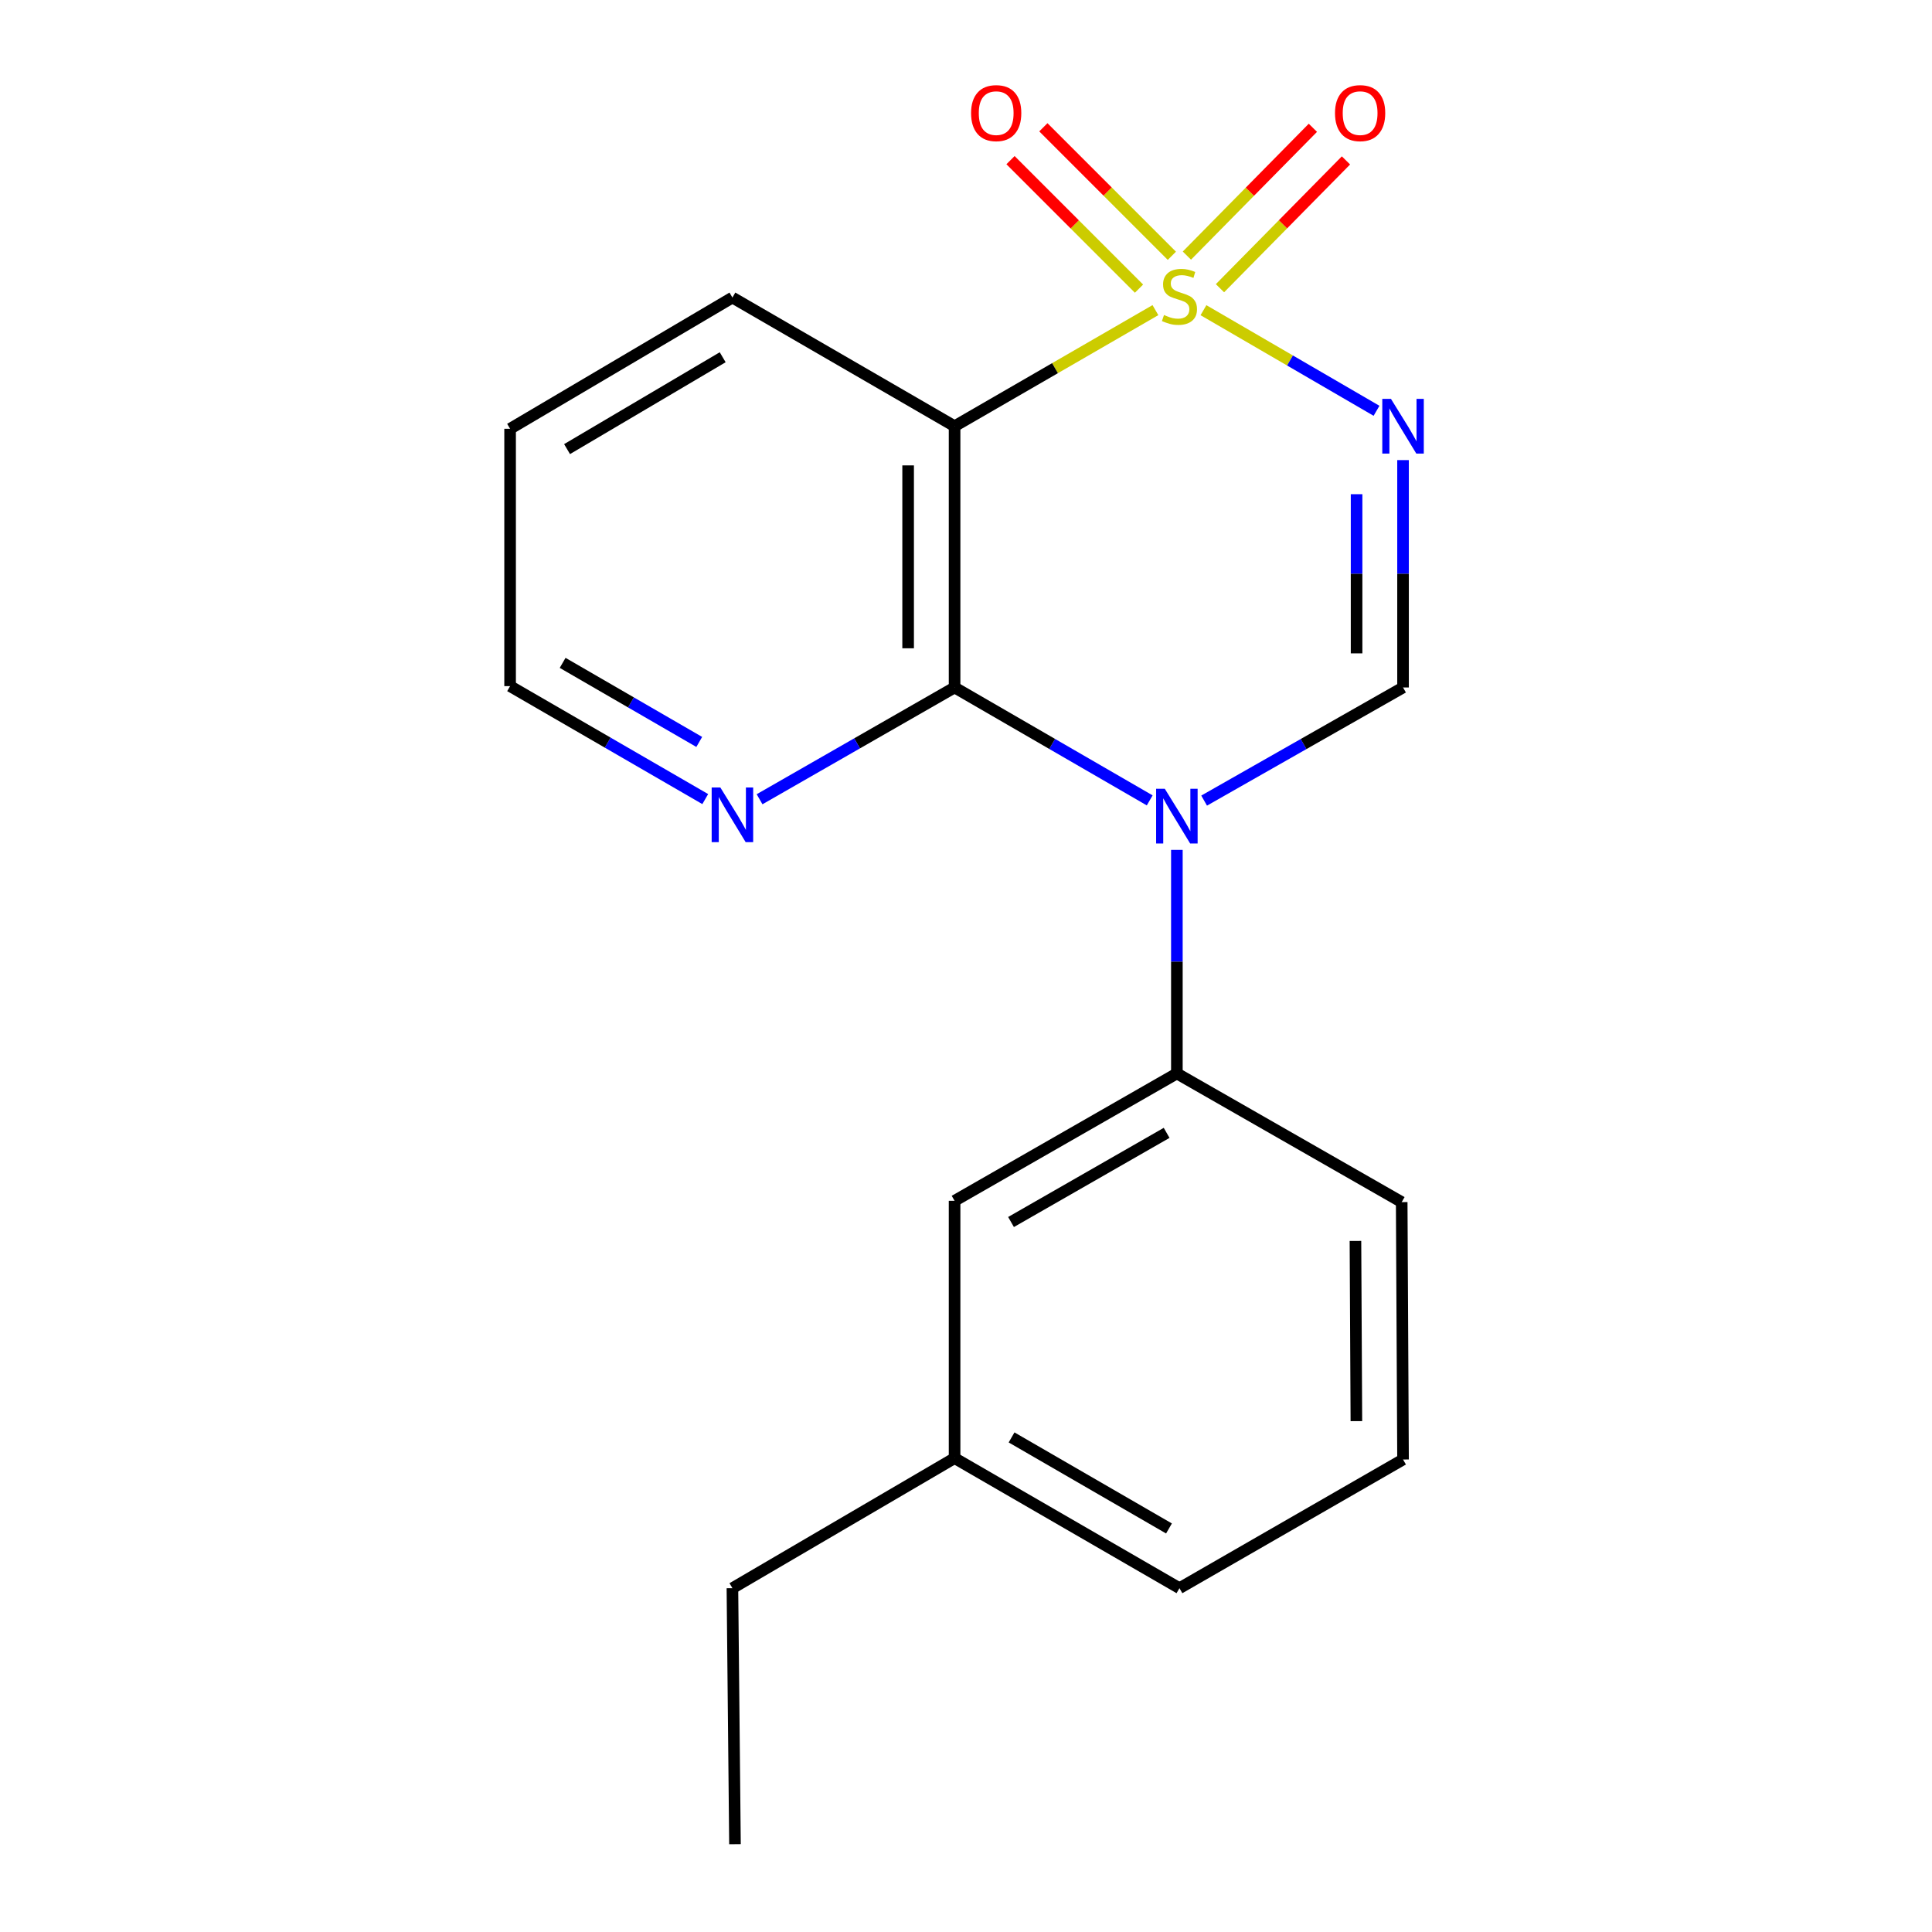 <?xml version='1.0' encoding='iso-8859-1'?>
<svg version='1.1' baseProfile='full'
              xmlns='http://www.w3.org/2000/svg'
                      xmlns:rdkit='http://www.rdkit.org/xml'
                      xmlns:xlink='http://www.w3.org/1999/xlink'
                  xml:space='preserve'
width='1000px' height='1000px' viewBox='0 0 1000 1000'>
<!-- END OF HEADER -->
<rect style='opacity:1.0;fill:#FFFFFF;stroke:none' width='1000' height='1000' x='0' y='0'> </rect>
<path class='bond-0' d='M 622.911,160.554 L 667.698,186.589' style='fill:none;fill-rule:evenodd;stroke:#CCCC00;stroke-width:6px;stroke-linecap:butt;stroke-linejoin:miter;stroke-opacity:1' />
<path class='bond-0' d='M 667.698,186.589 L 712.484,212.625' style='fill:none;fill-rule:evenodd;stroke:#0000FF;stroke-width:6px;stroke-linecap:butt;stroke-linejoin:miter;stroke-opacity:1' />
<path class='bond-2' d='M 598.044,160.521 L 546.067,190.563' style='fill:none;fill-rule:evenodd;stroke:#CCCC00;stroke-width:6px;stroke-linecap:butt;stroke-linejoin:miter;stroke-opacity:1' />
<path class='bond-2' d='M 546.067,190.563 L 494.091,220.605' style='fill:none;fill-rule:evenodd;stroke:#000000;stroke-width:6px;stroke-linecap:butt;stroke-linejoin:miter;stroke-opacity:1' />
<path class='bond-6' d='M 631.457,149.181 L 664.064,116.105' style='fill:none;fill-rule:evenodd;stroke:#CCCC00;stroke-width:6px;stroke-linecap:butt;stroke-linejoin:miter;stroke-opacity:1' />
<path class='bond-6' d='M 664.064,116.105 L 696.67,83.028' style='fill:none;fill-rule:evenodd;stroke:#FF0000;stroke-width:6px;stroke-linecap:butt;stroke-linejoin:miter;stroke-opacity:1' />
<path class='bond-6' d='M 614.333,132.301 L 646.939,99.224' style='fill:none;fill-rule:evenodd;stroke:#CCCC00;stroke-width:6px;stroke-linecap:butt;stroke-linejoin:miter;stroke-opacity:1' />
<path class='bond-6' d='M 646.939,99.224 L 679.546,66.147' style='fill:none;fill-rule:evenodd;stroke:#FF0000;stroke-width:6px;stroke-linecap:butt;stroke-linejoin:miter;stroke-opacity:1' />
<path class='bond-7' d='M 606.553,132.395 L 573.297,99.139' style='fill:none;fill-rule:evenodd;stroke:#CCCC00;stroke-width:6px;stroke-linecap:butt;stroke-linejoin:miter;stroke-opacity:1' />
<path class='bond-7' d='M 573.297,99.139 L 540.04,65.883' style='fill:none;fill-rule:evenodd;stroke:#FF0000;stroke-width:6px;stroke-linecap:butt;stroke-linejoin:miter;stroke-opacity:1' />
<path class='bond-7' d='M 589.55,149.398 L 556.294,116.142' style='fill:none;fill-rule:evenodd;stroke:#CCCC00;stroke-width:6px;stroke-linecap:butt;stroke-linejoin:miter;stroke-opacity:1' />
<path class='bond-7' d='M 556.294,116.142 L 523.038,82.886' style='fill:none;fill-rule:evenodd;stroke:#FF0000;stroke-width:6px;stroke-linecap:butt;stroke-linejoin:miter;stroke-opacity:1' />
<path class='bond-4' d='M 726.211,238.145 L 726.211,296.99' style='fill:none;fill-rule:evenodd;stroke:#0000FF;stroke-width:6px;stroke-linecap:butt;stroke-linejoin:miter;stroke-opacity:1' />
<path class='bond-4' d='M 726.211,296.99 L 726.211,355.835' style='fill:none;fill-rule:evenodd;stroke:#000000;stroke-width:6px;stroke-linecap:butt;stroke-linejoin:miter;stroke-opacity:1' />
<path class='bond-4' d='M 702.166,255.799 L 702.166,296.99' style='fill:none;fill-rule:evenodd;stroke:#0000FF;stroke-width:6px;stroke-linecap:butt;stroke-linejoin:miter;stroke-opacity:1' />
<path class='bond-4' d='M 702.166,296.99 L 702.166,338.182' style='fill:none;fill-rule:evenodd;stroke:#000000;stroke-width:6px;stroke-linecap:butt;stroke-linejoin:miter;stroke-opacity:1' />
<path class='bond-1' d='M 595.086,414.277 L 544.588,385.056' style='fill:none;fill-rule:evenodd;stroke:#0000FF;stroke-width:6px;stroke-linecap:butt;stroke-linejoin:miter;stroke-opacity:1' />
<path class='bond-1' d='M 544.588,385.056 L 494.091,355.835' style='fill:none;fill-rule:evenodd;stroke:#000000;stroke-width:6px;stroke-linecap:butt;stroke-linejoin:miter;stroke-opacity:1' />
<path class='bond-5' d='M 609.149,439.905 L 609.149,497.76' style='fill:none;fill-rule:evenodd;stroke:#0000FF;stroke-width:6px;stroke-linecap:butt;stroke-linejoin:miter;stroke-opacity:1' />
<path class='bond-5' d='M 609.149,497.76 L 609.149,555.614' style='fill:none;fill-rule:evenodd;stroke:#000000;stroke-width:6px;stroke-linecap:butt;stroke-linejoin:miter;stroke-opacity:1' />
<path class='bond-19' d='M 623.256,414.391 L 674.734,385.113' style='fill:none;fill-rule:evenodd;stroke:#0000FF;stroke-width:6px;stroke-linecap:butt;stroke-linejoin:miter;stroke-opacity:1' />
<path class='bond-19' d='M 674.734,385.113 L 726.211,355.835' style='fill:none;fill-rule:evenodd;stroke:#000000;stroke-width:6px;stroke-linecap:butt;stroke-linejoin:miter;stroke-opacity:1' />
<path class='bond-3' d='M 494.091,220.605 L 494.091,355.835' style='fill:none;fill-rule:evenodd;stroke:#000000;stroke-width:6px;stroke-linecap:butt;stroke-linejoin:miter;stroke-opacity:1' />
<path class='bond-3' d='M 470.045,240.889 L 470.045,335.55' style='fill:none;fill-rule:evenodd;stroke:#000000;stroke-width:6px;stroke-linecap:butt;stroke-linejoin:miter;stroke-opacity:1' />
<path class='bond-10' d='M 494.091,220.605 L 379.099,154.012' style='fill:none;fill-rule:evenodd;stroke:#000000;stroke-width:6px;stroke-linecap:butt;stroke-linejoin:miter;stroke-opacity:1' />
<path class='bond-8' d='M 494.091,355.835 L 443.621,384.763' style='fill:none;fill-rule:evenodd;stroke:#000000;stroke-width:6px;stroke-linecap:butt;stroke-linejoin:miter;stroke-opacity:1' />
<path class='bond-8' d='M 443.621,384.763 L 393.152,413.691' style='fill:none;fill-rule:evenodd;stroke:#0000FF;stroke-width:6px;stroke-linecap:butt;stroke-linejoin:miter;stroke-opacity:1' />
<path class='bond-9' d='M 609.149,555.614 L 494.091,621.54' style='fill:none;fill-rule:evenodd;stroke:#000000;stroke-width:6px;stroke-linecap:butt;stroke-linejoin:miter;stroke-opacity:1' />
<path class='bond-9' d='M 603.845,586.367 L 523.304,632.514' style='fill:none;fill-rule:evenodd;stroke:#000000;stroke-width:6px;stroke-linecap:butt;stroke-linejoin:miter;stroke-opacity:1' />
<path class='bond-12' d='M 609.149,555.614 L 725.517,622.208' style='fill:none;fill-rule:evenodd;stroke:#000000;stroke-width:6px;stroke-linecap:butt;stroke-linejoin:miter;stroke-opacity:1' />
<path class='bond-20' d='M 365.035,413.606 L 314.531,384.373' style='fill:none;fill-rule:evenodd;stroke:#0000FF;stroke-width:6px;stroke-linecap:butt;stroke-linejoin:miter;stroke-opacity:1' />
<path class='bond-20' d='M 314.531,384.373 L 264.027,355.14' style='fill:none;fill-rule:evenodd;stroke:#000000;stroke-width:6px;stroke-linecap:butt;stroke-linejoin:miter;stroke-opacity:1' />
<path class='bond-20' d='M 361.929,384.025 L 326.577,363.562' style='fill:none;fill-rule:evenodd;stroke:#0000FF;stroke-width:6px;stroke-linecap:butt;stroke-linejoin:miter;stroke-opacity:1' />
<path class='bond-20' d='M 326.577,363.562 L 291.224,343.099' style='fill:none;fill-rule:evenodd;stroke:#000000;stroke-width:6px;stroke-linecap:butt;stroke-linejoin:miter;stroke-opacity:1' />
<path class='bond-11' d='M 494.091,621.54 L 494.091,754.726' style='fill:none;fill-rule:evenodd;stroke:#000000;stroke-width:6px;stroke-linecap:butt;stroke-linejoin:miter;stroke-opacity:1' />
<path class='bond-17' d='M 379.099,154.012 L 264.027,221.941' style='fill:none;fill-rule:evenodd;stroke:#000000;stroke-width:6px;stroke-linecap:butt;stroke-linejoin:miter;stroke-opacity:1' />
<path class='bond-17' d='M 374.062,184.908 L 293.511,232.458' style='fill:none;fill-rule:evenodd;stroke:#000000;stroke-width:6px;stroke-linecap:butt;stroke-linejoin:miter;stroke-opacity:1' />
<path class='bond-16' d='M 494.091,754.726 L 379.099,822.04' style='fill:none;fill-rule:evenodd;stroke:#000000;stroke-width:6px;stroke-linecap:butt;stroke-linejoin:miter;stroke-opacity:1' />
<path class='bond-21' d='M 494.091,754.726 L 610.485,822.04' style='fill:none;fill-rule:evenodd;stroke:#000000;stroke-width:6px;stroke-linecap:butt;stroke-linejoin:miter;stroke-opacity:1' />
<path class='bond-21' d='M 523.588,744.008 L 605.064,791.128' style='fill:none;fill-rule:evenodd;stroke:#000000;stroke-width:6px;stroke-linecap:butt;stroke-linejoin:miter;stroke-opacity:1' />
<path class='bond-13' d='M 725.517,622.208 L 726.211,755.434' style='fill:none;fill-rule:evenodd;stroke:#000000;stroke-width:6px;stroke-linecap:butt;stroke-linejoin:miter;stroke-opacity:1' />
<path class='bond-13' d='M 701.576,642.317 L 702.062,735.575' style='fill:none;fill-rule:evenodd;stroke:#000000;stroke-width:6px;stroke-linecap:butt;stroke-linejoin:miter;stroke-opacity:1' />
<path class='bond-15' d='M 726.211,755.434 L 610.485,822.04' style='fill:none;fill-rule:evenodd;stroke:#000000;stroke-width:6px;stroke-linecap:butt;stroke-linejoin:miter;stroke-opacity:1' />
<path class='bond-14' d='M 264.027,355.14 L 264.027,221.941' style='fill:none;fill-rule:evenodd;stroke:#000000;stroke-width:6px;stroke-linecap:butt;stroke-linejoin:miter;stroke-opacity:1' />
<path class='bond-18' d='M 379.099,822.04 L 380.421,954.545' style='fill:none;fill-rule:evenodd;stroke:#000000;stroke-width:6px;stroke-linecap:butt;stroke-linejoin:miter;stroke-opacity:1' />
<path  class='atom-0' d='M 602.485 163.05
Q 602.805 163.17, 604.125 163.73
Q 605.445 164.29, 606.885 164.65
Q 608.365 164.97, 609.805 164.97
Q 612.485 164.97, 614.045 163.69
Q 615.605 162.37, 615.605 160.09
Q 615.605 158.53, 614.805 157.57
Q 614.045 156.61, 612.845 156.09
Q 611.645 155.57, 609.645 154.97
Q 607.125 154.21, 605.605 153.49
Q 604.125 152.77, 603.045 151.25
Q 602.005 149.73, 602.005 147.17
Q 602.005 143.61, 604.405 141.41
Q 606.845 139.21, 611.645 139.21
Q 614.925 139.21, 618.645 140.77
L 617.725 143.85
Q 614.325 142.45, 611.765 142.45
Q 609.005 142.45, 607.485 143.61
Q 605.965 144.73, 606.005 146.69
Q 606.005 148.21, 606.765 149.13
Q 607.565 150.05, 608.685 150.57
Q 609.845 151.09, 611.765 151.69
Q 614.325 152.49, 615.845 153.29
Q 617.365 154.09, 618.445 155.73
Q 619.565 157.33, 619.565 160.09
Q 619.565 164.01, 616.925 166.13
Q 614.325 168.21, 609.965 168.21
Q 607.445 168.21, 605.525 167.65
Q 603.645 167.13, 601.405 166.21
L 602.485 163.05
' fill='#CCCC00'/>
<path  class='atom-1' d='M 719.951 206.445
L 729.231 221.445
Q 730.151 222.925, 731.631 225.605
Q 733.111 228.285, 733.191 228.445
L 733.191 206.445
L 736.951 206.445
L 736.951 234.765
L 733.071 234.765
L 723.111 218.365
Q 721.951 216.445, 720.711 214.245
Q 719.511 212.045, 719.151 211.365
L 719.151 234.765
L 715.471 234.765
L 715.471 206.445
L 719.951 206.445
' fill='#0000FF'/>
<path  class='atom-2' d='M 602.889 408.255
L 612.169 423.255
Q 613.089 424.735, 614.569 427.415
Q 616.049 430.095, 616.129 430.255
L 616.129 408.255
L 619.889 408.255
L 619.889 436.575
L 616.009 436.575
L 606.049 420.175
Q 604.889 418.255, 603.649 416.055
Q 602.449 413.855, 602.089 413.175
L 602.089 436.575
L 598.409 436.575
L 598.409 408.255
L 602.889 408.255
' fill='#0000FF'/>
<path  class='atom-7' d='M 690.996 58.55
Q 690.996 51.75, 694.356 47.95
Q 697.716 44.15, 703.996 44.15
Q 710.276 44.15, 713.636 47.95
Q 716.996 51.75, 716.996 58.55
Q 716.996 65.43, 713.596 69.35
Q 710.196 73.23, 703.996 73.23
Q 697.756 73.23, 694.356 69.35
Q 690.996 65.47, 690.996 58.55
M 703.996 70.03
Q 708.316 70.03, 710.636 67.15
Q 712.996 64.23, 712.996 58.55
Q 712.996 52.99, 710.636 50.19
Q 708.316 47.35, 703.996 47.35
Q 699.676 47.35, 697.316 50.15
Q 694.996 52.95, 694.996 58.55
Q 694.996 64.27, 697.316 67.15
Q 699.676 70.03, 703.996 70.03
' fill='#FF0000'/>
<path  class='atom-8' d='M 502.625 58.55
Q 502.625 51.75, 505.985 47.95
Q 509.345 44.15, 515.625 44.15
Q 521.905 44.15, 525.265 47.95
Q 528.625 51.75, 528.625 58.55
Q 528.625 65.43, 525.225 69.35
Q 521.825 73.23, 515.625 73.23
Q 509.385 73.23, 505.985 69.35
Q 502.625 65.47, 502.625 58.55
M 515.625 70.03
Q 519.945 70.03, 522.265 67.15
Q 524.625 64.23, 524.625 58.55
Q 524.625 52.99, 522.265 50.19
Q 519.945 47.35, 515.625 47.35
Q 511.305 47.35, 508.945 50.15
Q 506.625 52.95, 506.625 58.55
Q 506.625 64.27, 508.945 67.15
Q 511.305 70.03, 515.625 70.03
' fill='#FF0000'/>
<path  class='atom-9' d='M 372.839 407.587
L 382.119 422.587
Q 383.039 424.067, 384.519 426.747
Q 385.999 429.427, 386.079 429.587
L 386.079 407.587
L 389.839 407.587
L 389.839 435.907
L 385.959 435.907
L 375.999 419.507
Q 374.839 417.587, 373.599 415.387
Q 372.399 413.187, 372.039 412.507
L 372.039 435.907
L 368.359 435.907
L 368.359 407.587
L 372.839 407.587
' fill='#0000FF'/>
</svg>

